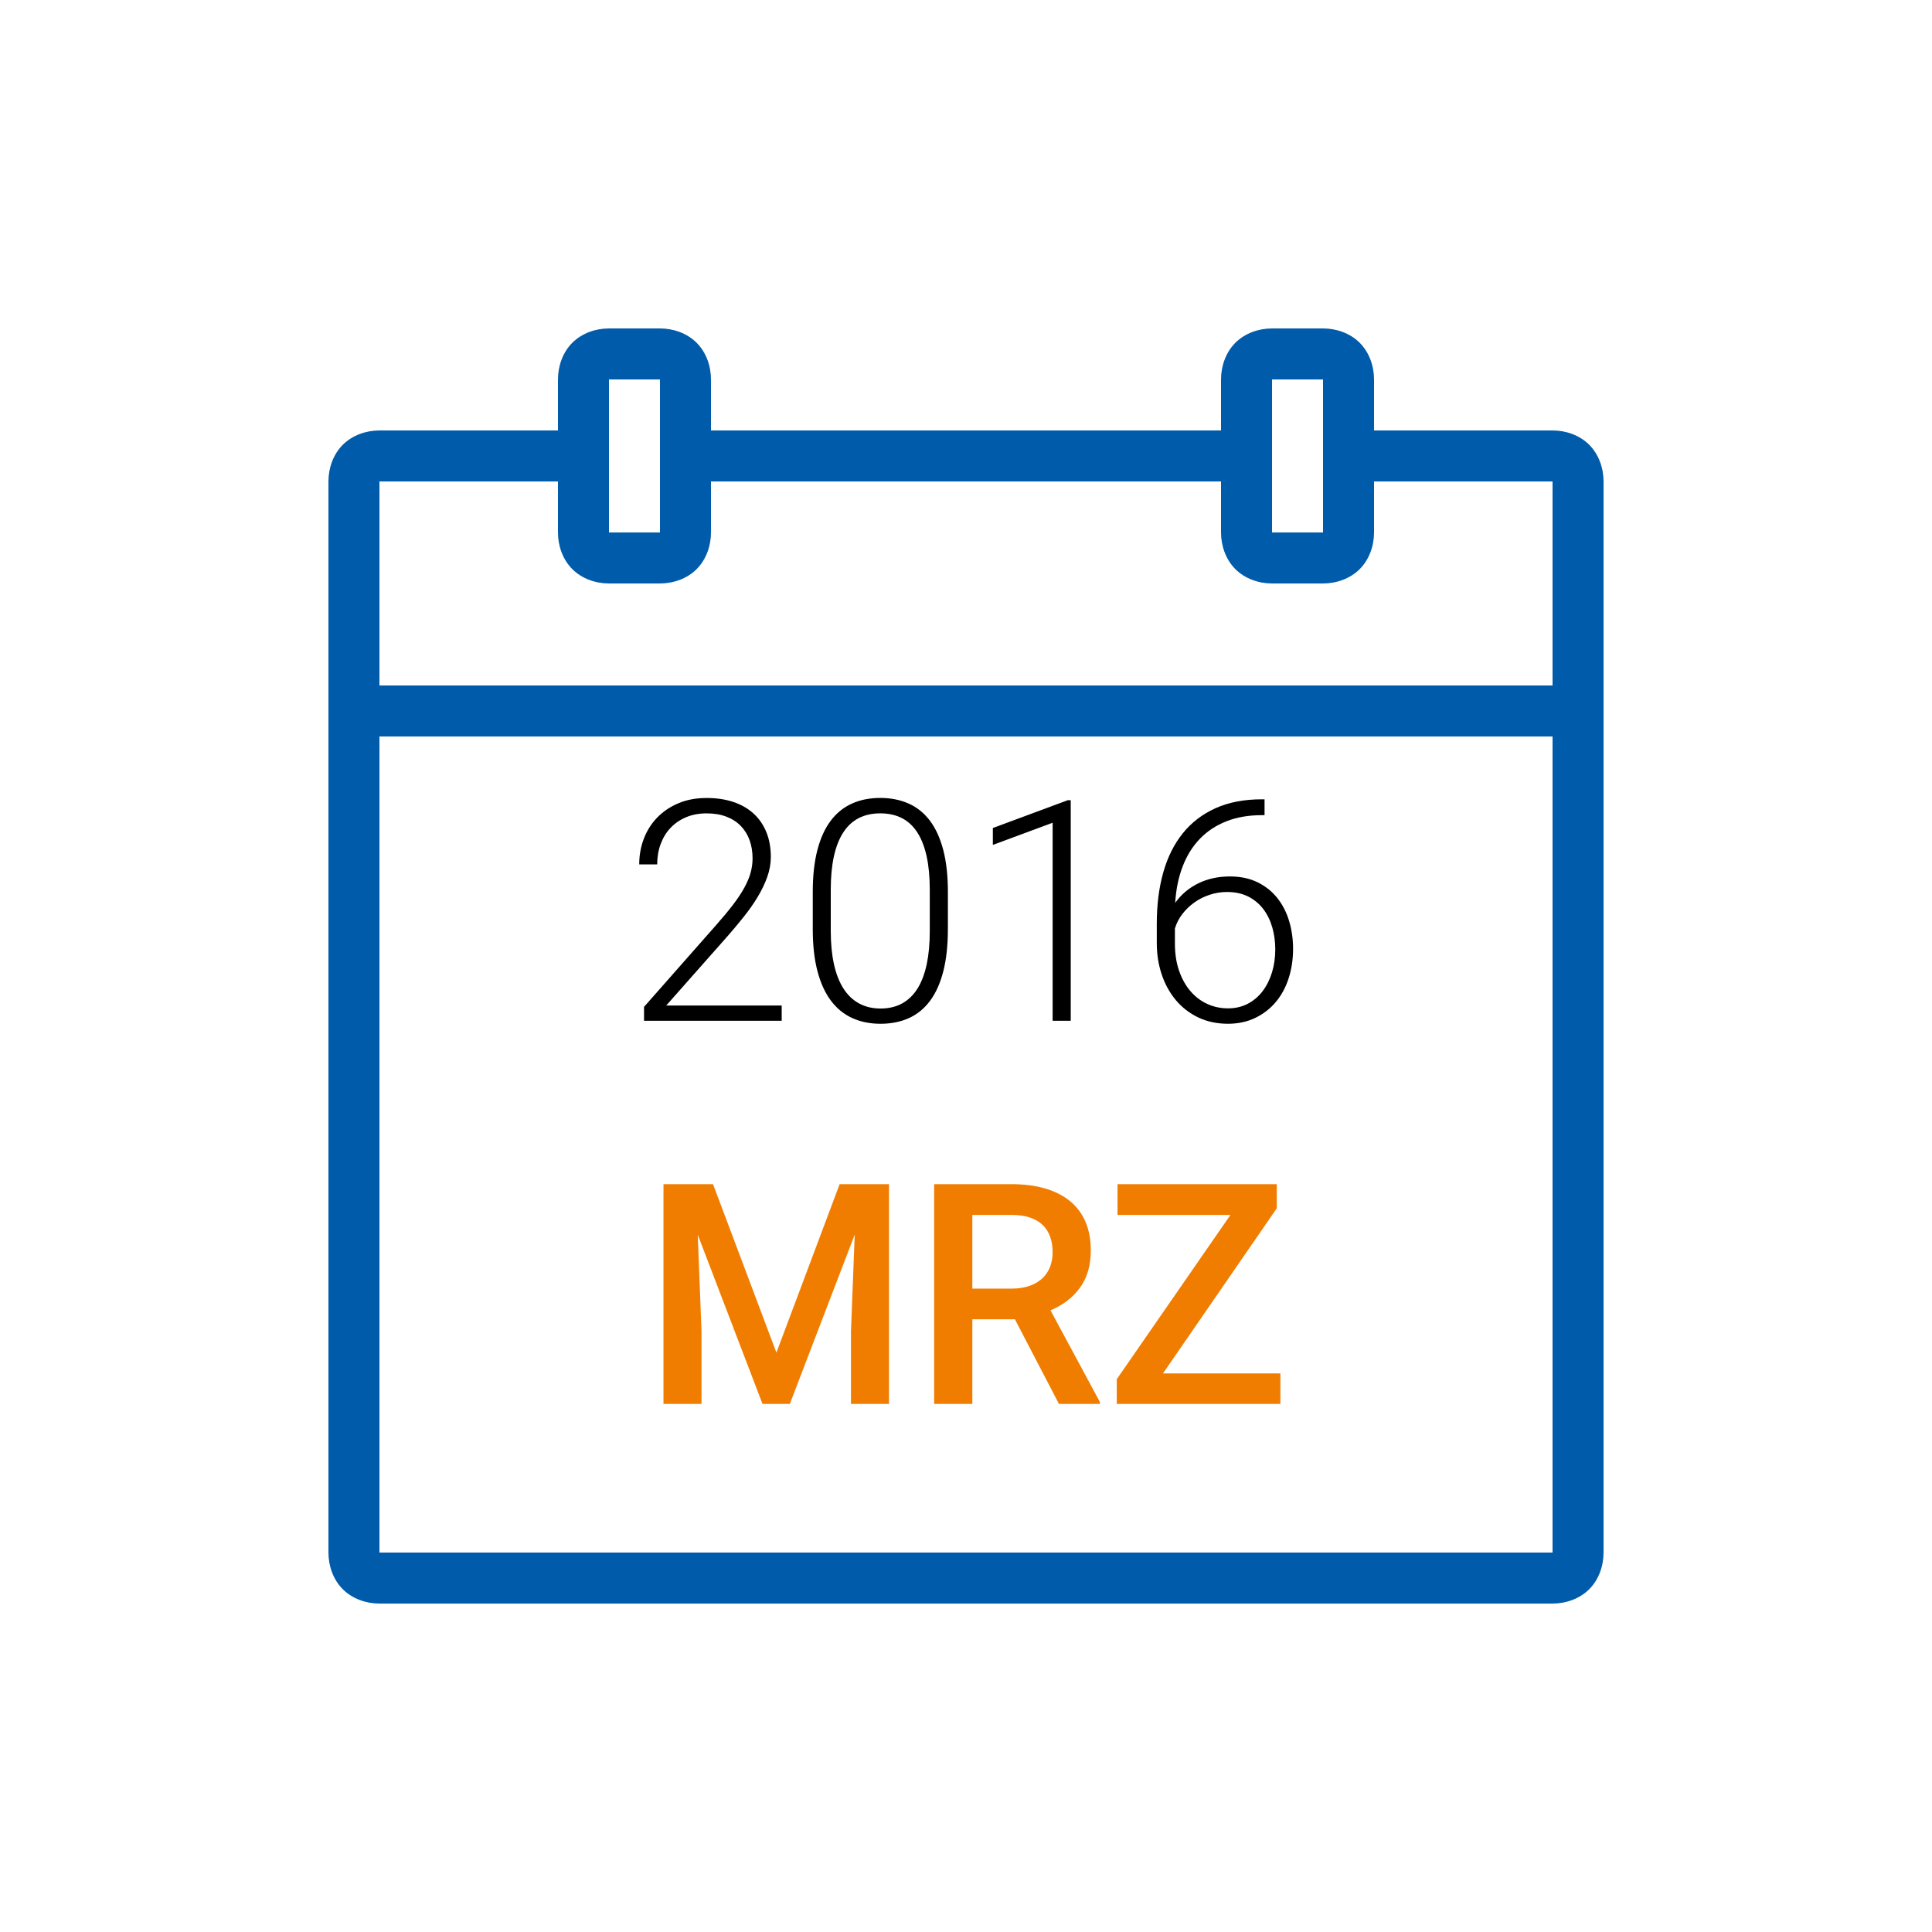 <?xml version="1.0" encoding="utf-8"?>
<!-- Generator: Adobe Illustrator 17.0.0, SVG Export Plug-In . SVG Version: 6.00 Build 0)  -->
<!DOCTYPE svg PUBLIC "-//W3C//DTD SVG 1.1//EN" "http://www.w3.org/Graphics/SVG/1.1/DTD/svg11.dtd">
<svg version="1.1" id="Ebene_1" xmlns="http://www.w3.org/2000/svg" xmlns:xlink="http://www.w3.org/1999/xlink" x="0px" y="0px"
	 width="100px" height="100px" viewBox="0 0 100 100" enable-background="new 0 0 100 100" xml:space="preserve">
<g id="Ebene_1_1_">
	<path fill="#005CAA" d="M31.52,17c-0.689,0-1.4,0.244-1.898,0.742S28.88,18.95,28.88,19.64v2.64h-9.24
		c-0.689,0-1.4,0.244-1.898,0.742S17,24.231,17,24.92v55.44c0,0.689,0.244,1.4,0.742,1.898S18.951,83,19.64,83h60.72
		c0.689,0,1.4-0.244,1.898-0.742C82.756,81.76,83,81.049,83,80.36V24.92c0-0.689-0.244-1.4-0.742-1.898
		c-0.498-0.498-1.208-0.742-1.898-0.742h-9.24v-2.64c0-0.689-0.244-1.4-0.742-1.898C69.88,17.244,69.169,17,68.48,17h-2.64
		c-0.689,0-1.4,0.244-1.898,0.742S63.2,18.951,63.2,19.64v2.64H36.8v-2.64c0-0.689-0.244-1.4-0.742-1.898S34.849,17,34.16,17H31.52
		L31.52,17z M31.52,19.64h2.64v7.92h-2.64V19.64z M65.84,19.64h2.64v7.92h-2.64V19.64z M19.64,24.92h9.24v2.64
		c0,0.689,0.244,1.4,0.742,1.898C30.12,29.956,30.83,30.2,31.52,30.2h2.64c0.689,0,1.4-0.244,1.898-0.742S36.8,28.249,36.8,27.56
		v-2.64h26.4v2.64c0,0.689,0.244,1.4,0.742,1.898C64.44,29.956,65.15,30.2,65.84,30.2h2.64c0.689,0,1.4-0.244,1.898-0.742
		c0.498-0.498,0.742-1.208,0.742-1.898v-2.64h9.24v10.56H19.64V24.92L19.64,24.92z M19.64,38.12h60.72v42.24H19.64V38.12
		L19.64,38.12z"/>
</g>
<g>
	<path fill="#F07D00" d="M36.906,61.292l3.281,8.719l3.273-8.719h2.555v11.375h-1.969v-3.75l0.195-5.016l-3.359,8.766h-1.414
		l-3.352-8.758l0.195,5.008v3.75h-1.969V61.292H36.906z"/>
	<path fill="#F07D00" d="M52.531,68.284h-2.203v4.383h-1.977V61.292h4c0.65,0,1.23,0.074,1.742,0.223
		c0.51,0.148,0.941,0.367,1.293,0.656s0.617,0.647,0.801,1.074c0.182,0.427,0.273,0.922,0.273,1.484c0,0.761-0.184,1.397-0.551,1.91
		s-0.879,0.907-1.535,1.184l2.555,4.742v0.102h-2.117L52.531,68.284z M50.328,66.698h2.031c0.354,0,0.664-0.047,0.93-0.141
		s0.486-0.224,0.664-0.391c0.176-0.167,0.309-0.364,0.398-0.594c0.088-0.229,0.133-0.481,0.133-0.758
		c0-0.292-0.043-0.556-0.125-0.793c-0.084-0.237-0.211-0.44-0.383-0.609s-0.393-0.3-0.66-0.391c-0.27-0.091-0.59-0.137-0.965-0.137
		h-2.023V66.698z"/>
	<path fill="#F07D00" d="M60.195,71.089h6.078v1.578h-8.469v-1.281l5.883-8.5h-5.844v-1.594h8.242v1.25L60.195,71.089z"/>
</g>
<g>
</g>
<g>
	<path d="M40.46,52.834h-7.125v-0.719l3.727-4.227c0.349-0.396,0.645-0.752,0.887-1.07c0.242-0.317,0.438-0.613,0.586-0.887
		s0.255-0.531,0.32-0.773c0.065-0.242,0.098-0.483,0.098-0.723c0-0.344-0.051-0.657-0.152-0.941
		c-0.102-0.284-0.253-0.53-0.453-0.738c-0.201-0.208-0.449-0.37-0.746-0.484c-0.297-0.114-0.638-0.172-1.023-0.172
		c-0.396,0-0.751,0.066-1.066,0.199c-0.315,0.133-0.583,0.316-0.805,0.551c-0.222,0.234-0.392,0.513-0.512,0.836
		c-0.12,0.323-0.18,0.675-0.18,1.055h-0.93c0-0.469,0.079-0.911,0.238-1.328c0.159-0.417,0.389-0.781,0.691-1.094
		c0.302-0.313,0.668-0.56,1.098-0.742c0.43-0.182,0.918-0.273,1.465-0.273c0.51,0,0.971,0.069,1.383,0.207
		c0.411,0.138,0.76,0.339,1.047,0.602c0.286,0.263,0.506,0.583,0.66,0.961c0.153,0.378,0.23,0.806,0.23,1.285
		c0,0.344-0.063,0.69-0.188,1.039c-0.125,0.349-0.292,0.695-0.5,1.039c-0.208,0.344-0.448,0.685-0.719,1.023
		c-0.271,0.339-0.55,0.672-0.836,1l-3.172,3.586h5.977V52.834z"/>
	<path d="M49.062,48.091c0,0.833-0.078,1.558-0.234,2.172c-0.156,0.615-0.383,1.124-0.68,1.528
		c-0.297,0.403-0.662,0.704-1.094,0.902c-0.433,0.197-0.925,0.297-1.477,0.297c-0.547,0-1.037-0.1-1.469-0.297
		c-0.433-0.198-0.8-0.499-1.102-0.902c-0.302-0.404-0.534-0.913-0.695-1.528c-0.162-0.614-0.242-1.338-0.242-2.172v-1.922
		c0-0.833,0.079-1.556,0.238-2.168c0.159-0.612,0.388-1.117,0.688-1.516c0.299-0.398,0.665-0.695,1.098-0.891
		c0.432-0.195,0.922-0.293,1.469-0.293s1.038,0.098,1.473,0.293c0.435,0.195,0.802,0.492,1.102,0.891
		c0.299,0.398,0.528,0.904,0.688,1.516c0.159,0.612,0.238,1.335,0.238,2.168V48.091z M48.125,46.052
		c0-1.302-0.212-2.286-0.637-2.953c-0.425-0.667-1.066-1-1.926-1c-0.854,0-1.495,0.333-1.922,1C43.213,43.766,43,44.75,43,46.052
		v2.141c0,0.641,0.055,1.21,0.164,1.707c0.109,0.498,0.272,0.917,0.488,1.258c0.216,0.341,0.485,0.6,0.809,0.777
		c0.323,0.177,0.695,0.266,1.117,0.266c0.427,0,0.801-0.089,1.121-0.266c0.32-0.178,0.586-0.437,0.797-0.777
		c0.211-0.342,0.368-0.761,0.473-1.258c0.104-0.497,0.156-1.066,0.156-1.707V46.052z"/>
	<path d="M55.422,52.834h-0.938v-10.25l-3.094,1.148v-0.875l3.875-1.438h0.156V52.834z"/>
	<path d="M65.453,41.373v0.82h-0.141c-0.683,0-1.29,0.104-1.824,0.313c-0.534,0.208-0.991,0.508-1.371,0.898s-0.68,0.867-0.898,1.43
		s-0.349,1.195-0.391,1.898c0.313-0.438,0.712-0.774,1.199-1.012c0.487-0.237,1.03-0.355,1.629-0.355
		c0.547,0,1.024,0.101,1.434,0.301c0.409,0.201,0.75,0.473,1.023,0.816s0.478,0.742,0.613,1.195s0.203,0.93,0.203,1.43
		c0,0.547-0.077,1.058-0.23,1.532c-0.153,0.474-0.376,0.884-0.668,1.23c-0.292,0.346-0.646,0.619-1.063,0.82
		c-0.417,0.199-0.886,0.301-1.406,0.301c-0.573,0-1.087-0.109-1.543-0.328s-0.843-0.519-1.16-0.898
		c-0.317-0.381-0.562-0.823-0.73-1.329c-0.169-0.505-0.254-1.044-0.254-1.617V47.81c0-0.969,0.11-1.849,0.332-2.641
		c0.222-0.792,0.558-1.469,1.008-2.031s1.017-0.997,1.699-1.305c0.683-0.307,1.481-0.461,2.398-0.461H65.453z M63.508,46.169
		c-0.308,0-0.606,0.048-0.898,0.145c-0.292,0.097-0.558,0.23-0.797,0.402s-0.446,0.373-0.621,0.602
		c-0.175,0.229-0.301,0.477-0.379,0.742v0.773c0,0.526,0.071,0.996,0.215,1.41c0.144,0.415,0.339,0.766,0.586,1.055
		s0.538,0.51,0.871,0.664c0.333,0.153,0.692,0.23,1.078,0.23c0.38,0,0.722-0.08,1.023-0.238c0.302-0.159,0.559-0.378,0.77-0.656
		c0.211-0.279,0.372-0.604,0.484-0.973s0.168-0.766,0.168-1.188c0-0.401-0.052-0.781-0.156-1.141s-0.259-0.674-0.465-0.945
		c-0.206-0.271-0.465-0.485-0.777-0.645C64.297,46.249,63.93,46.169,63.508,46.169z"/>
</g>
</svg>
